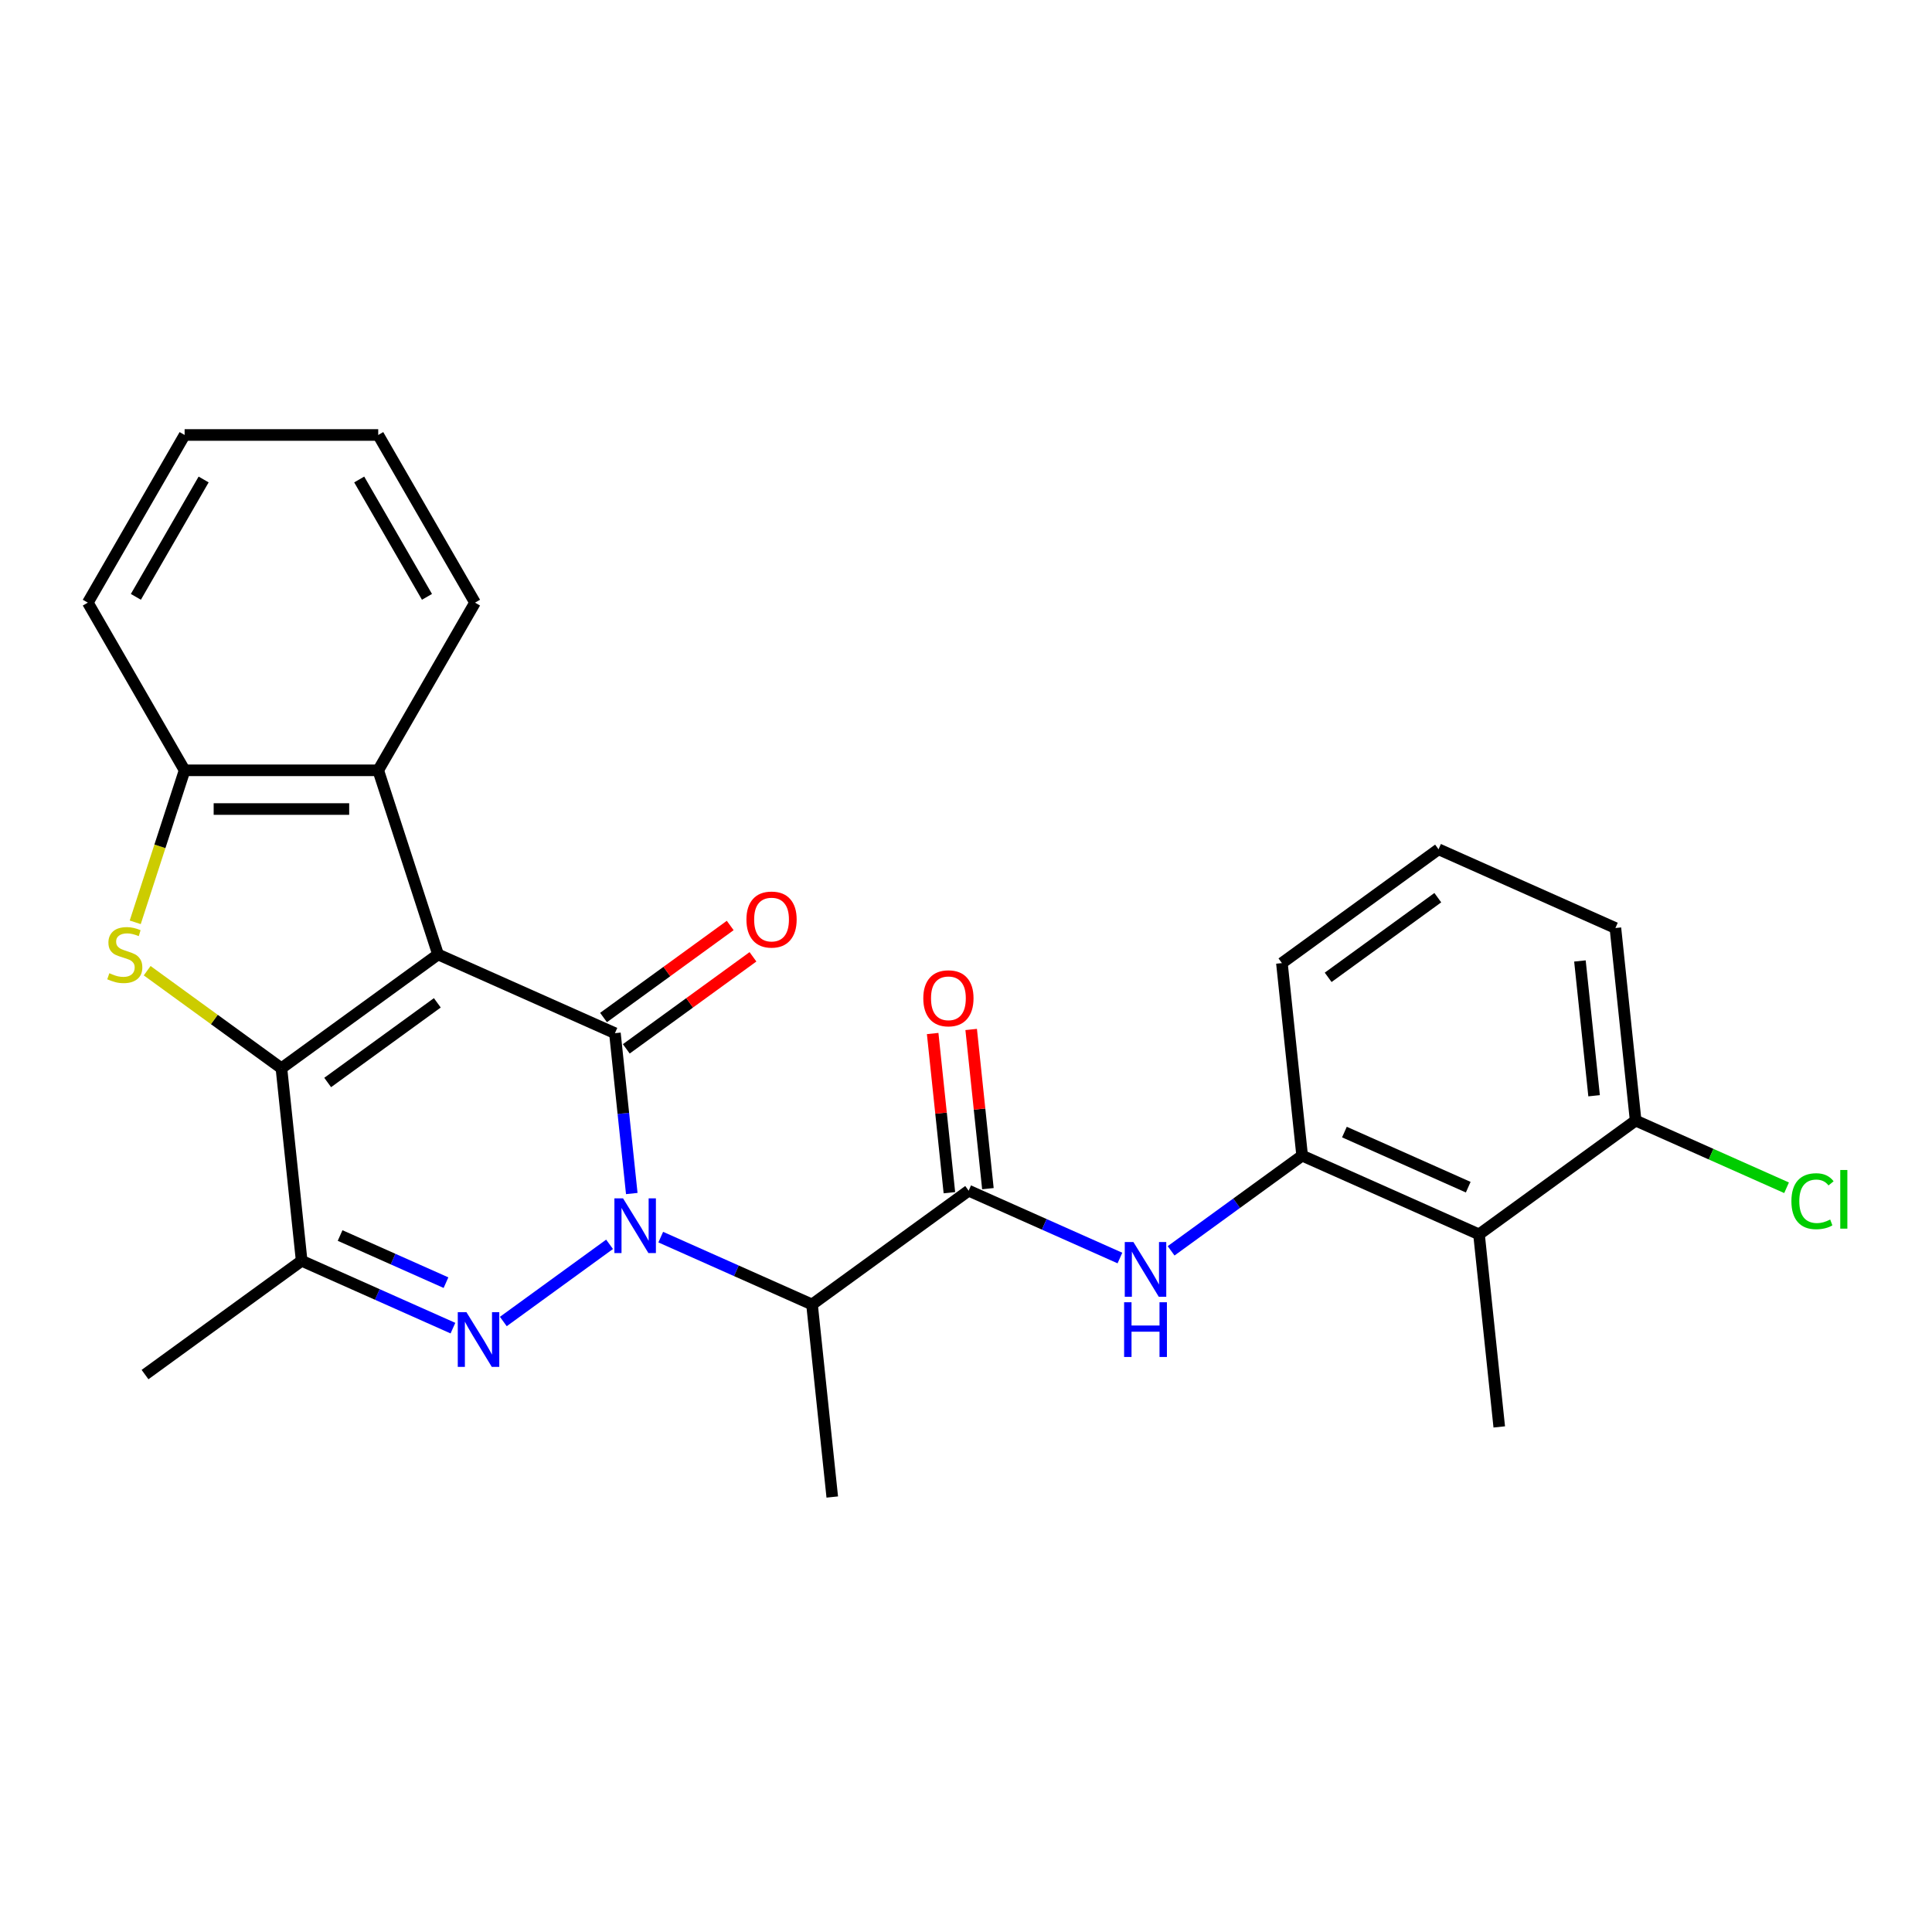 <?xml version='1.0' encoding='iso-8859-1'?>
<svg version='1.1' baseProfile='full'
              xmlns='http://www.w3.org/2000/svg'
                      xmlns:rdkit='http://www.rdkit.org/xml'
                      xmlns:xlink='http://www.w3.org/1999/xlink'
                  xml:space='preserve'
width='1000px' height='1000px' viewBox='0 0 1000 1000'>
<!-- END OF HEADER -->
<rect style='opacity:1.0;fill:#FFFFFF;stroke:none' width='1000' height='1000' x='0' y='0'> </rect>
<path class='bond-1' d='M 226.735,494.017 L 318.28,534.776' style='fill:none;fill-rule:evenodd;stroke:#000000;stroke-width:6px;stroke-linecap:butt;stroke-linejoin:miter;stroke-opacity:1' />
<path class='bond-2' d='M 226.735,494.017 L 145.664,552.919' style='fill:none;fill-rule:evenodd;stroke:#000000;stroke-width:6px;stroke-linecap:butt;stroke-linejoin:miter;stroke-opacity:1' />
<path class='bond-2' d='M 226.354,519.066 L 169.605,560.297' style='fill:none;fill-rule:evenodd;stroke:#000000;stroke-width:6px;stroke-linecap:butt;stroke-linejoin:miter;stroke-opacity:1' />
<path class='bond-8' d='M 226.735,494.017 L 195.768,398.712' style='fill:none;fill-rule:evenodd;stroke:#000000;stroke-width:6px;stroke-linecap:butt;stroke-linejoin:miter;stroke-opacity:1' />
<path class='bond-0' d='M 327.004,617.771 L 322.642,576.273' style='fill:none;fill-rule:evenodd;stroke:#0000FF;stroke-width:6px;stroke-linecap:butt;stroke-linejoin:miter;stroke-opacity:1' />
<path class='bond-0' d='M 322.642,576.273 L 318.28,534.776' style='fill:none;fill-rule:evenodd;stroke:#000000;stroke-width:6px;stroke-linecap:butt;stroke-linejoin:miter;stroke-opacity:1' />
<path class='bond-6' d='M 342,640.333 L 381.151,657.764' style='fill:none;fill-rule:evenodd;stroke:#0000FF;stroke-width:6px;stroke-linecap:butt;stroke-linejoin:miter;stroke-opacity:1' />
<path class='bond-6' d='M 381.151,657.764 L 420.301,675.195' style='fill:none;fill-rule:evenodd;stroke:#000000;stroke-width:6px;stroke-linecap:butt;stroke-linejoin:miter;stroke-opacity:1' />
<path class='bond-28' d='M 315.51,644.059 L 260.52,684.012' style='fill:none;fill-rule:evenodd;stroke:#0000FF;stroke-width:6px;stroke-linecap:butt;stroke-linejoin:miter;stroke-opacity:1' />
<path class='bond-13' d='M 324.171,542.883 L 356.953,519.065' style='fill:none;fill-rule:evenodd;stroke:#000000;stroke-width:6px;stroke-linecap:butt;stroke-linejoin:miter;stroke-opacity:1' />
<path class='bond-13' d='M 356.953,519.065 L 389.736,495.247' style='fill:none;fill-rule:evenodd;stroke:#FF0000;stroke-width:6px;stroke-linecap:butt;stroke-linejoin:miter;stroke-opacity:1' />
<path class='bond-13' d='M 312.39,526.669 L 345.173,502.851' style='fill:none;fill-rule:evenodd;stroke:#000000;stroke-width:6px;stroke-linecap:butt;stroke-linejoin:miter;stroke-opacity:1' />
<path class='bond-13' d='M 345.173,502.851 L 377.956,479.032' style='fill:none;fill-rule:evenodd;stroke:#FF0000;stroke-width:6px;stroke-linecap:butt;stroke-linejoin:miter;stroke-opacity:1' />
<path class='bond-4' d='M 145.664,552.919 L 110.921,527.676' style='fill:none;fill-rule:evenodd;stroke:#000000;stroke-width:6px;stroke-linecap:butt;stroke-linejoin:miter;stroke-opacity:1' />
<path class='bond-4' d='M 110.921,527.676 L 76.178,502.434' style='fill:none;fill-rule:evenodd;stroke:#CCCC00;stroke-width:6px;stroke-linecap:butt;stroke-linejoin:miter;stroke-opacity:1' />
<path class='bond-5' d='M 145.664,552.919 L 156.138,652.579' style='fill:none;fill-rule:evenodd;stroke:#000000;stroke-width:6px;stroke-linecap:butt;stroke-linejoin:miter;stroke-opacity:1' />
<path class='bond-3' d='M 234.439,687.44 L 195.289,670.01' style='fill:none;fill-rule:evenodd;stroke:#0000FF;stroke-width:6px;stroke-linecap:butt;stroke-linejoin:miter;stroke-opacity:1' />
<path class='bond-3' d='M 195.289,670.01 L 156.138,652.579' style='fill:none;fill-rule:evenodd;stroke:#000000;stroke-width:6px;stroke-linecap:butt;stroke-linejoin:miter;stroke-opacity:1' />
<path class='bond-3' d='M 230.846,663.902 L 203.44,651.7' style='fill:none;fill-rule:evenodd;stroke:#0000FF;stroke-width:6px;stroke-linecap:butt;stroke-linejoin:miter;stroke-opacity:1' />
<path class='bond-3' d='M 203.44,651.7 L 176.035,639.499' style='fill:none;fill-rule:evenodd;stroke:#000000;stroke-width:6px;stroke-linecap:butt;stroke-linejoin:miter;stroke-opacity:1' />
<path class='bond-27' d='M 69.995,477.392 L 82.777,438.052' style='fill:none;fill-rule:evenodd;stroke:#CCCC00;stroke-width:6px;stroke-linecap:butt;stroke-linejoin:miter;stroke-opacity:1' />
<path class='bond-27' d='M 82.777,438.052 L 95.559,398.712' style='fill:none;fill-rule:evenodd;stroke:#000000;stroke-width:6px;stroke-linecap:butt;stroke-linejoin:miter;stroke-opacity:1' />
<path class='bond-17' d='M 156.138,652.579 L 75.067,711.48' style='fill:none;fill-rule:evenodd;stroke:#000000;stroke-width:6px;stroke-linecap:butt;stroke-linejoin:miter;stroke-opacity:1' />
<path class='bond-7' d='M 420.301,675.195 L 501.372,616.293' style='fill:none;fill-rule:evenodd;stroke:#000000;stroke-width:6px;stroke-linecap:butt;stroke-linejoin:miter;stroke-opacity:1' />
<path class='bond-18' d='M 420.301,675.195 L 430.776,774.855' style='fill:none;fill-rule:evenodd;stroke:#000000;stroke-width:6px;stroke-linecap:butt;stroke-linejoin:miter;stroke-opacity:1' />
<path class='bond-10' d='M 501.372,616.293 L 540.522,633.724' style='fill:none;fill-rule:evenodd;stroke:#000000;stroke-width:6px;stroke-linecap:butt;stroke-linejoin:miter;stroke-opacity:1' />
<path class='bond-10' d='M 540.522,633.724 L 579.672,651.155' style='fill:none;fill-rule:evenodd;stroke:#0000FF;stroke-width:6px;stroke-linecap:butt;stroke-linejoin:miter;stroke-opacity:1' />
<path class='bond-14' d='M 511.338,615.246 L 507.008,574.048' style='fill:none;fill-rule:evenodd;stroke:#000000;stroke-width:6px;stroke-linecap:butt;stroke-linejoin:miter;stroke-opacity:1' />
<path class='bond-14' d='M 507.008,574.048 L 502.678,532.851' style='fill:none;fill-rule:evenodd;stroke:#FF0000;stroke-width:6px;stroke-linecap:butt;stroke-linejoin:miter;stroke-opacity:1' />
<path class='bond-14' d='M 491.406,617.341 L 487.076,576.143' style='fill:none;fill-rule:evenodd;stroke:#000000;stroke-width:6px;stroke-linecap:butt;stroke-linejoin:miter;stroke-opacity:1' />
<path class='bond-14' d='M 487.076,576.143 L 482.746,534.946' style='fill:none;fill-rule:evenodd;stroke:#FF0000;stroke-width:6px;stroke-linecap:butt;stroke-linejoin:miter;stroke-opacity:1' />
<path class='bond-9' d='M 195.768,398.712 L 95.559,398.712' style='fill:none;fill-rule:evenodd;stroke:#000000;stroke-width:6px;stroke-linecap:butt;stroke-linejoin:miter;stroke-opacity:1' />
<path class='bond-9' d='M 180.737,418.754 L 110.591,418.754' style='fill:none;fill-rule:evenodd;stroke:#000000;stroke-width:6px;stroke-linecap:butt;stroke-linejoin:miter;stroke-opacity:1' />
<path class='bond-19' d='M 195.768,398.712 L 245.873,311.929' style='fill:none;fill-rule:evenodd;stroke:#000000;stroke-width:6px;stroke-linecap:butt;stroke-linejoin:miter;stroke-opacity:1' />
<path class='bond-22' d='M 95.559,398.712 L 45.455,311.929' style='fill:none;fill-rule:evenodd;stroke:#000000;stroke-width:6px;stroke-linecap:butt;stroke-linejoin:miter;stroke-opacity:1' />
<path class='bond-11' d='M 606.163,647.429 L 640.076,622.79' style='fill:none;fill-rule:evenodd;stroke:#0000FF;stroke-width:6px;stroke-linecap:butt;stroke-linejoin:miter;stroke-opacity:1' />
<path class='bond-11' d='M 640.076,622.79 L 673.988,598.151' style='fill:none;fill-rule:evenodd;stroke:#000000;stroke-width:6px;stroke-linecap:butt;stroke-linejoin:miter;stroke-opacity:1' />
<path class='bond-12' d='M 673.988,598.151 L 765.534,638.909' style='fill:none;fill-rule:evenodd;stroke:#000000;stroke-width:6px;stroke-linecap:butt;stroke-linejoin:miter;stroke-opacity:1' />
<path class='bond-12' d='M 695.872,585.955 L 759.954,614.486' style='fill:none;fill-rule:evenodd;stroke:#000000;stroke-width:6px;stroke-linecap:butt;stroke-linejoin:miter;stroke-opacity:1' />
<path class='bond-20' d='M 673.988,598.151 L 663.514,498.49' style='fill:none;fill-rule:evenodd;stroke:#000000;stroke-width:6px;stroke-linecap:butt;stroke-linejoin:miter;stroke-opacity:1' />
<path class='bond-15' d='M 765.534,638.909 L 846.605,580.008' style='fill:none;fill-rule:evenodd;stroke:#000000;stroke-width:6px;stroke-linecap:butt;stroke-linejoin:miter;stroke-opacity:1' />
<path class='bond-21' d='M 765.534,638.909 L 776.009,738.57' style='fill:none;fill-rule:evenodd;stroke:#000000;stroke-width:6px;stroke-linecap:butt;stroke-linejoin:miter;stroke-opacity:1' />
<path class='bond-16' d='M 846.605,580.008 L 885.665,597.399' style='fill:none;fill-rule:evenodd;stroke:#000000;stroke-width:6px;stroke-linecap:butt;stroke-linejoin:miter;stroke-opacity:1' />
<path class='bond-16' d='M 885.665,597.399 L 924.725,614.789' style='fill:none;fill-rule:evenodd;stroke:#00CC00;stroke-width:6px;stroke-linecap:butt;stroke-linejoin:miter;stroke-opacity:1' />
<path class='bond-30' d='M 846.605,580.008 L 836.13,480.348' style='fill:none;fill-rule:evenodd;stroke:#000000;stroke-width:6px;stroke-linecap:butt;stroke-linejoin:miter;stroke-opacity:1' />
<path class='bond-30' d='M 825.102,567.154 L 817.769,497.392' style='fill:none;fill-rule:evenodd;stroke:#000000;stroke-width:6px;stroke-linecap:butt;stroke-linejoin:miter;stroke-opacity:1' />
<path class='bond-25' d='M 245.873,311.929 L 195.768,225.145' style='fill:none;fill-rule:evenodd;stroke:#000000;stroke-width:6px;stroke-linecap:butt;stroke-linejoin:miter;stroke-opacity:1' />
<path class='bond-25' d='M 221.001,308.932 L 185.927,248.183' style='fill:none;fill-rule:evenodd;stroke:#000000;stroke-width:6px;stroke-linecap:butt;stroke-linejoin:miter;stroke-opacity:1' />
<path class='bond-23' d='M 663.514,498.49 L 744.585,439.589' style='fill:none;fill-rule:evenodd;stroke:#000000;stroke-width:6px;stroke-linecap:butt;stroke-linejoin:miter;stroke-opacity:1' />
<path class='bond-23' d='M 687.455,505.869 L 744.204,464.638' style='fill:none;fill-rule:evenodd;stroke:#000000;stroke-width:6px;stroke-linecap:butt;stroke-linejoin:miter;stroke-opacity:1' />
<path class='bond-29' d='M 45.455,311.929 L 95.559,225.145' style='fill:none;fill-rule:evenodd;stroke:#000000;stroke-width:6px;stroke-linecap:butt;stroke-linejoin:miter;stroke-opacity:1' />
<path class='bond-29' d='M 70.327,308.932 L 105.4,248.183' style='fill:none;fill-rule:evenodd;stroke:#000000;stroke-width:6px;stroke-linecap:butt;stroke-linejoin:miter;stroke-opacity:1' />
<path class='bond-24' d='M 744.585,439.589 L 836.13,480.348' style='fill:none;fill-rule:evenodd;stroke:#000000;stroke-width:6px;stroke-linecap:butt;stroke-linejoin:miter;stroke-opacity:1' />
<path class='bond-26' d='M 195.768,225.145 L 95.559,225.145' style='fill:none;fill-rule:evenodd;stroke:#000000;stroke-width:6px;stroke-linecap:butt;stroke-linejoin:miter;stroke-opacity:1' />
<path  class='atom-1' d='M 322.495 620.276
L 331.775 635.276
Q 332.695 636.756, 334.175 639.436
Q 335.655 642.116, 335.735 642.276
L 335.735 620.276
L 339.495 620.276
L 339.495 648.596
L 335.615 648.596
L 325.655 632.196
Q 324.495 630.276, 323.255 628.076
Q 322.055 625.876, 321.695 625.196
L 321.695 648.596
L 318.015 648.596
L 318.015 620.276
L 322.495 620.276
' fill='#0000FF'/>
<path  class='atom-4' d='M 241.424 679.178
L 250.704 694.178
Q 251.624 695.658, 253.104 698.338
Q 254.584 701.018, 254.664 701.178
L 254.664 679.178
L 258.424 679.178
L 258.424 707.498
L 254.544 707.498
L 244.584 691.098
Q 243.424 689.178, 242.184 686.978
Q 240.984 684.778, 240.624 684.098
L 240.624 707.498
L 236.944 707.498
L 236.944 679.178
L 241.424 679.178
' fill='#0000FF'/>
<path  class='atom-5' d='M 56.593 503.737
Q 56.913 503.857, 58.233 504.417
Q 59.553 504.977, 60.993 505.337
Q 62.473 505.657, 63.913 505.657
Q 66.593 505.657, 68.153 504.377
Q 69.713 503.057, 69.713 500.777
Q 69.713 499.217, 68.913 498.257
Q 68.153 497.297, 66.953 496.777
Q 65.753 496.257, 63.753 495.657
Q 61.233 494.897, 59.713 494.177
Q 58.233 493.457, 57.153 491.937
Q 56.113 490.417, 56.113 487.857
Q 56.113 484.297, 58.513 482.097
Q 60.953 479.897, 65.753 479.897
Q 69.033 479.897, 72.753 481.457
L 71.833 484.537
Q 68.433 483.137, 65.873 483.137
Q 63.113 483.137, 61.593 484.297
Q 60.073 485.417, 60.113 487.377
Q 60.113 488.897, 60.873 489.817
Q 61.673 490.737, 62.793 491.257
Q 63.953 491.777, 65.873 492.377
Q 68.433 493.177, 69.953 493.977
Q 71.473 494.777, 72.553 496.417
Q 73.673 498.017, 73.673 500.777
Q 73.673 504.697, 71.033 506.817
Q 68.433 508.897, 64.073 508.897
Q 61.553 508.897, 59.633 508.337
Q 57.753 507.817, 55.513 506.897
L 56.593 503.737
' fill='#CCCC00'/>
<path  class='atom-11' d='M 586.657 642.892
L 595.937 657.892
Q 596.857 659.372, 598.337 662.052
Q 599.817 664.732, 599.897 664.892
L 599.897 642.892
L 603.657 642.892
L 603.657 671.212
L 599.777 671.212
L 589.817 654.812
Q 588.657 652.892, 587.417 650.692
Q 586.217 648.492, 585.857 647.812
L 585.857 671.212
L 582.177 671.212
L 582.177 642.892
L 586.657 642.892
' fill='#0000FF'/>
<path  class='atom-11' d='M 581.837 674.044
L 585.677 674.044
L 585.677 686.084
L 600.157 686.084
L 600.157 674.044
L 603.997 674.044
L 603.997 702.364
L 600.157 702.364
L 600.157 689.284
L 585.677 689.284
L 585.677 702.364
L 581.837 702.364
L 581.837 674.044
' fill='#0000FF'/>
<path  class='atom-14' d='M 386.351 475.954
Q 386.351 469.154, 389.711 465.354
Q 393.071 461.554, 399.351 461.554
Q 405.631 461.554, 408.991 465.354
Q 412.351 469.154, 412.351 475.954
Q 412.351 482.834, 408.951 486.754
Q 405.551 490.634, 399.351 490.634
Q 393.111 490.634, 389.711 486.754
Q 386.351 482.874, 386.351 475.954
M 399.351 487.434
Q 403.671 487.434, 405.991 484.554
Q 408.351 481.634, 408.351 475.954
Q 408.351 470.394, 405.991 467.594
Q 403.671 464.754, 399.351 464.754
Q 395.031 464.754, 392.671 467.554
Q 390.351 470.354, 390.351 475.954
Q 390.351 481.674, 392.671 484.554
Q 395.031 487.434, 399.351 487.434
' fill='#FF0000'/>
<path  class='atom-15' d='M 477.897 516.713
Q 477.897 509.913, 481.257 506.113
Q 484.617 502.313, 490.897 502.313
Q 497.177 502.313, 500.537 506.113
Q 503.897 509.913, 503.897 516.713
Q 503.897 523.593, 500.497 527.513
Q 497.097 531.393, 490.897 531.393
Q 484.657 531.393, 481.257 527.513
Q 477.897 523.633, 477.897 516.713
M 490.897 528.193
Q 495.217 528.193, 497.537 525.313
Q 499.897 522.393, 499.897 516.713
Q 499.897 511.153, 497.537 508.353
Q 495.217 505.513, 490.897 505.513
Q 486.577 505.513, 484.217 508.313
Q 481.897 511.113, 481.897 516.713
Q 481.897 522.433, 484.217 525.313
Q 486.577 528.193, 490.897 528.193
' fill='#FF0000'/>
<path  class='atom-17' d='M 927.231 621.747
Q 927.231 614.707, 930.511 611.027
Q 933.831 607.307, 940.111 607.307
Q 945.951 607.307, 949.071 611.427
L 946.431 613.587
Q 944.151 610.587, 940.111 610.587
Q 935.831 610.587, 933.551 613.467
Q 931.311 616.307, 931.311 621.747
Q 931.311 627.347, 933.631 630.227
Q 935.991 633.107, 940.551 633.107
Q 943.671 633.107, 947.311 631.227
L 948.431 634.227
Q 946.951 635.187, 944.711 635.747
Q 942.471 636.307, 939.991 636.307
Q 933.831 636.307, 930.511 632.547
Q 927.231 628.787, 927.231 621.747
' fill='#00CC00'/>
<path  class='atom-17' d='M 952.511 605.587
L 956.191 605.587
L 956.191 635.947
L 952.511 635.947
L 952.511 605.587
' fill='#00CC00'/>
</svg>
